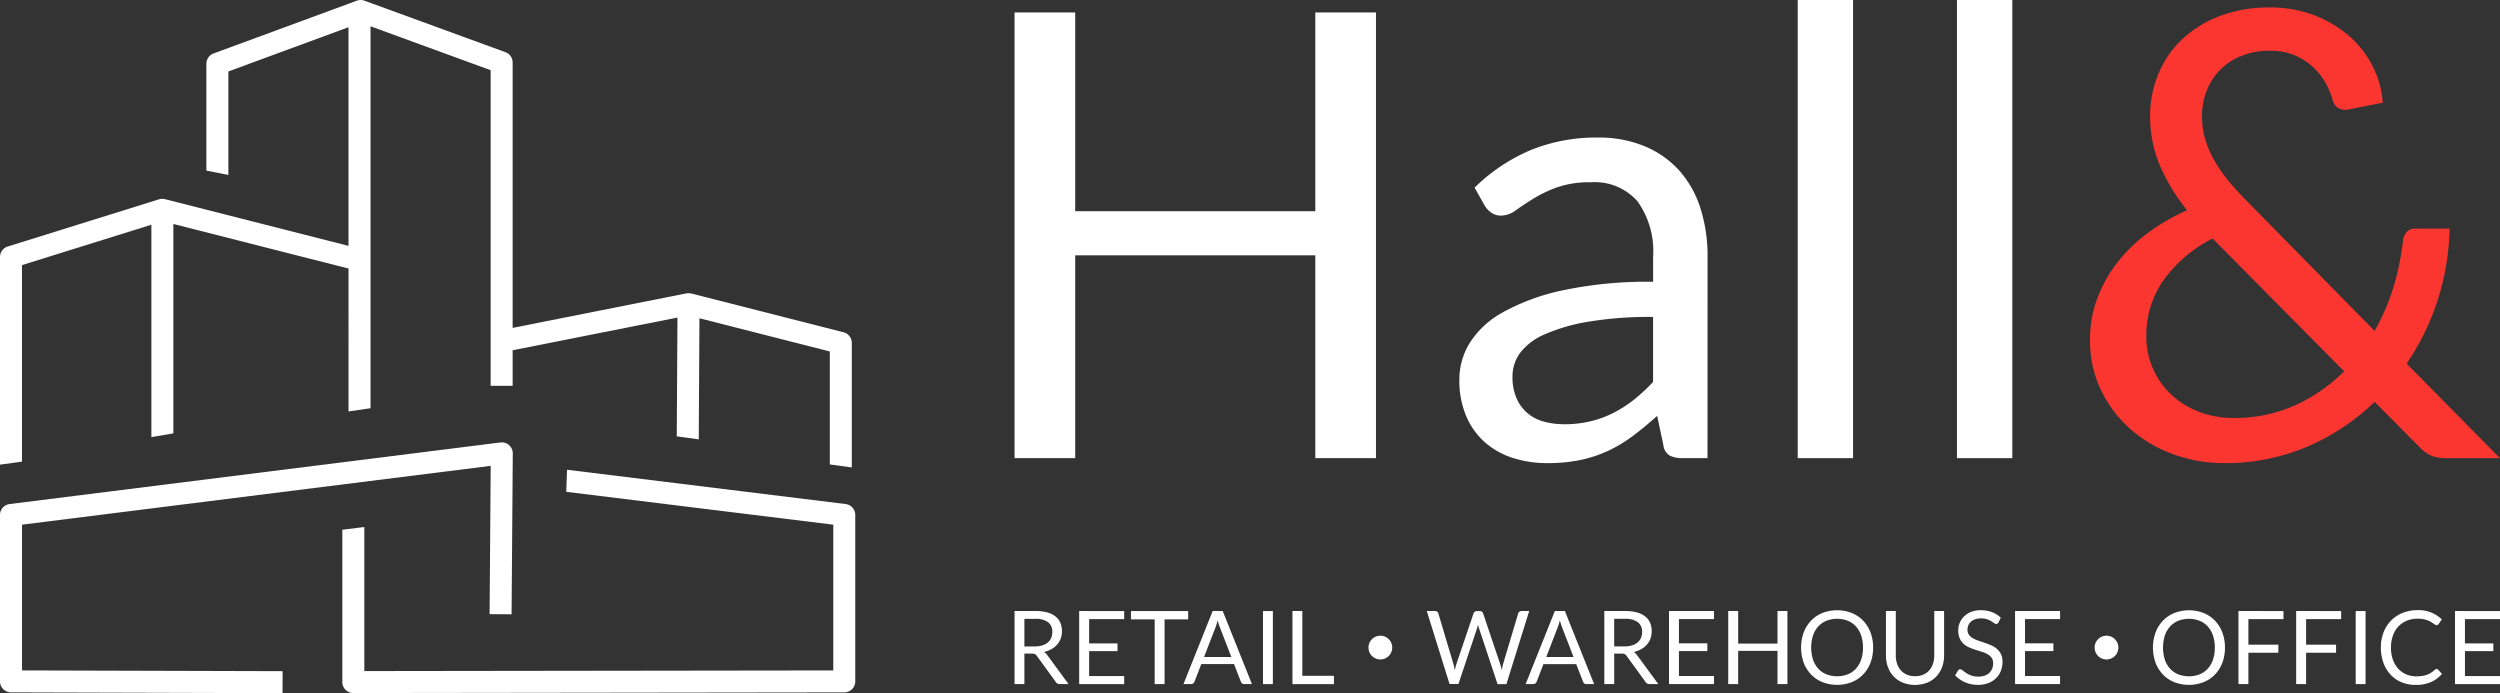 <svg xmlns="http://www.w3.org/2000/svg" width="260" height="72.089" viewBox="0 0 260 72.089">
  <rect x="0" y="0" width="260" height="72.089" fill="#333333" stroke="none"/>
  <g id="Groupe_783" data-name="Groupe 783" transform="translate(-140 -7936.102)">
    <path id="Tracé_1" data-name="Tracé 1" d="M29.391,93.226l-27.1-.078V77.989l48.741-6.117-.114,15.423,2.287.017.124-16.729a1.142,1.142,0,0,0-1.285-1.143L1,75.845A1.143,1.143,0,0,0,0,76.98V94.288a1.143,1.143,0,0,0,1.14,1.143l28.244.082h0Z" transform="translate(140 7912.678)" fill="#fff"/>
    <path id="Tracé_2" data-name="Tracé 2" d="M106.075,77.295,77.1,73.729l-.082,2.294,27.772,3.418V94.6l-48.772.066V79.68l-2.287.287v15.84a1.143,1.143,0,0,0,1.144,1.144h0l51.059-.069a1.144,1.144,0,0,0,1.142-1.144V78.43a1.144,1.144,0,0,0-1-1.135" transform="translate(121.872 7911.228)" fill="#fff"/>
    <path id="Tracé_3" data-name="Tracé 3" d="M2.287,48.008V27.571l13.456-4.2V45.46l2.287-.391V23.294l18.217,4.633V42.788l2.287-.331V2.735L51.027,7.3V40.12h2.287V36.427l17.142-3.4-.073,12.351,2.287.318L72.742,33.1,86.3,36.553V48.3l2.287.313V35.664a1.143,1.143,0,0,0-.861-1.108L71.89,30.523h0c-.011,0-.022,0-.032,0a1.145,1.145,0,0,0-.209-.029c-.019,0-.038,0-.056,0a1.24,1.24,0,0,0-.187.016l-.019,0L53.314,34.1V6.5a1.144,1.144,0,0,0-.751-1.074L37.9.07a1.146,1.146,0,0,0-.788,0l-14.9,5.49a1.144,1.144,0,0,0-.748,1.073V17.743l2.287.449V7.431l12.493-4.6v22.74L17.168,20.715c-.017,0-.035,0-.052-.008s-.063-.011-.1-.015a1.124,1.124,0,0,0-.163-.008c-.027,0-.054,0-.082,0a1.118,1.118,0,0,0-.182.034c-.016,0-.032,0-.047.009L.8,25.639A1.143,1.143,0,0,0,0,26.73V48.324Z" transform="translate(140 7936.102)" fill="#fff"/>
    <path id="Tracé_4" data-name="Tracé 4" d="M196.821,48.306h-6.308V27.216H165.541v21.09h-6.308V1.953h6.308v20.67h24.972V1.953h6.308Z" transform="translate(86.28 7935.443)" fill="#fff"/>
    <path id="Tracé_5" data-name="Tracé 5" d="M254.852,54.927H252.3a3.044,3.044,0,0,1-1.358-.258,1.431,1.431,0,0,1-.679-1.1l-.647-3.04q-1.293,1.164-2.523,2.086a14.381,14.381,0,0,1-2.588,1.553,13.324,13.324,0,0,1-2.894.954,16.627,16.627,0,0,1-3.413.323,11.65,11.65,0,0,1-3.575-.535,8.133,8.133,0,0,1-2.894-1.607,7.644,7.644,0,0,1-1.957-2.711,9.5,9.5,0,0,1-.728-3.878,7.245,7.245,0,0,1,1.067-3.749,9.4,9.4,0,0,1,3.444-3.2,22.424,22.424,0,0,1,6.227-2.288,42.386,42.386,0,0,1,9.413-.893V34.015a8.916,8.916,0,0,0-1.633-5.81,5.921,5.921,0,0,0-4.835-1.969,10.25,10.25,0,0,0-3.542.533,13.372,13.372,0,0,0-2.491,1.2q-1.051.663-1.811,1.2a2.608,2.608,0,0,1-1.5.535,1.72,1.72,0,0,1-1.018-.308,2.327,2.327,0,0,1-.7-.759l-1.036-1.844a18.721,18.721,0,0,1,5.855-3.914,18.083,18.083,0,0,1,6.954-1.294,12.424,12.424,0,0,1,4.885.906,10.013,10.013,0,0,1,3.59,2.523,10.712,10.712,0,0,1,2.2,3.915,16.309,16.309,0,0,1,.745,5.046ZM239.907,51.4a11.727,11.727,0,0,0,2.782-.307,11,11,0,0,0,2.378-.874,12.544,12.544,0,0,0,2.135-1.374A18.6,18.6,0,0,0,249.191,47V40.241a38.489,38.489,0,0,0-6.76.5,18.865,18.865,0,0,0-4.528,1.317,6.317,6.317,0,0,0-2.54,1.919,4.151,4.151,0,0,0-.793,2.473,5.483,5.483,0,0,0,.421,2.245,4.252,4.252,0,0,0,1.132,1.546,4.442,4.442,0,0,0,1.682.878,7.65,7.65,0,0,0,2.1.276" transform="translate(62.729 7928.823)" fill="#fff"/>
    <rect id="Rectangle_1" data-name="Rectangle 1" width="5.758" height="47.647" transform="translate(326.961 7936.102)" fill="#fff"/>
    <rect id="Rectangle_2" data-name="Rectangle 2" width="5.758" height="47.647" transform="translate(343.523 7936.102)" fill="#fff"/>
    <path id="Tracé_6" data-name="Tracé 6" d="M346.731,1.172A12.639,12.639,0,0,1,351.389,2a12.115,12.115,0,0,1,3.639,2.183,10.275,10.275,0,0,1,2.426,3.153,9.813,9.813,0,0,1,1.018,3.737l-3.59.711a1.434,1.434,0,0,1-.291.033,1.5,1.5,0,0,1-.792-.227,1.3,1.3,0,0,1-.534-.809,7.812,7.812,0,0,0-.728-1.747,6.752,6.752,0,0,0-1.294-1.649,6.608,6.608,0,0,0-1.909-1.23,6.489,6.489,0,0,0-2.6-.485,7.792,7.792,0,0,0-2.911.518A6.5,6.5,0,0,0,341.6,7.625a6.4,6.4,0,0,0-1.423,2.168,7.144,7.144,0,0,0-.5,2.7,8.388,8.388,0,0,0,.275,2.167,10.062,10.062,0,0,0,.824,2.087,14.362,14.362,0,0,0,1.424,2.167,25.867,25.867,0,0,0,2.1,2.345l13.326,13.553a22.516,22.516,0,0,0,1.957-4.544,25.766,25.766,0,0,0,.987-4.772,1.667,1.667,0,0,1,.388-.971,1.165,1.165,0,0,1,.906-.355h3.558a25.775,25.775,0,0,1-4.464,14.039l9.7,9.833H365.1a4.247,4.247,0,0,1-1.52-.227,3.99,3.99,0,0,1-1.294-.938l-4.658-4.689a23.265,23.265,0,0,1-7,4.658,21.731,21.731,0,0,1-8.718,1.714,15.252,15.252,0,0,1-5.078-.873,13.875,13.875,0,0,1-4.447-2.539,12.724,12.724,0,0,1-3.155-4.06,11.91,11.91,0,0,1-1.2-5.4A12.055,12.055,0,0,1,328.8,31.4a14.039,14.039,0,0,1,2.1-3.737,16.3,16.3,0,0,1,3.187-3.073,21.174,21.174,0,0,1,4.043-2.329,19.536,19.536,0,0,1-2.912-4.852,13.117,13.117,0,0,1-.938-4.884,11.447,11.447,0,0,1,.857-4.431,10.4,10.4,0,0,1,2.474-3.607,11.754,11.754,0,0,1,3.93-2.427,14.376,14.376,0,0,1,5.191-.889M333.89,35.233a8.213,8.213,0,0,0,2.814,6.4,8.7,8.7,0,0,0,2.879,1.666,9.909,9.909,0,0,0,3.3.567,15.365,15.365,0,0,0,6.5-1.327,17.431,17.431,0,0,0,5.078-3.526L340.779,25.2a14.07,14.07,0,0,0-5.159,4.416,9.855,9.855,0,0,0-1.73,5.612" transform="translate(29.331 7935.707)" fill="#fb3631"/>
    <path id="Tracé_7" data-name="Tracé 7" d="M160.257,100.331v3.17h-1.024V95.9h2.147a4.684,4.684,0,0,1,1.246.146,2.365,2.365,0,0,1,.867.422,1.671,1.671,0,0,1,.506.665,2.223,2.223,0,0,1,.165.871,2.171,2.171,0,0,1-.128.753,1.961,1.961,0,0,1-.368.628,2.194,2.194,0,0,1-.588.474,2.907,2.907,0,0,1-.787.3,1.081,1.081,0,0,1,.34.323l2.215,3.016h-.912a.449.449,0,0,1-.413-.217l-1.973-2.714a.579.579,0,0,0-.2-.183.709.709,0,0,0-.318-.056Zm0-.747h1.075a2.617,2.617,0,0,0,.792-.109,1.618,1.618,0,0,0,.573-.307,1.277,1.277,0,0,0,.347-.474,1.541,1.541,0,0,0,.117-.61,1.215,1.215,0,0,0-.448-1.024,2.173,2.173,0,0,0-1.334-.344h-1.122Z" transform="translate(86.28 7903.747)" fill="#fff"/>
    <path id="Tracé_8" data-name="Tracé 8" d="M174.059,95.905v.838h-3.647v2.523h2.953v.806h-2.953v2.592h3.647v.838h-4.681v-7.6Z" transform="translate(82.857 7903.747)" fill="#fff"/>
    <path id="Tracé_9" data-name="Tracé 9" d="M183.454,95.905v.864H181V103.5h-1.029V96.769h-2.465v-.864Z" transform="translate(80.115 7903.747)" fill="#fff"/>
    <path id="Tracé_10" data-name="Tracé 10" d="M192.866,103.5h-.8a.342.342,0,0,1-.222-.069.429.429,0,0,1-.128-.175l-.71-1.835H187.6l-.71,1.835a.422.422,0,0,1-.127.17.342.342,0,0,1-.223.074h-.795l3.038-7.6h1.044Zm-4.978-2.82h2.836l-1.193-3.09a5.715,5.715,0,0,1-.227-.716c-.04.145-.077.278-.115.4s-.073.229-.109.321Z" transform="translate(77.335 7903.747)" fill="#fff"/>
    <rect id="Rectangle_3" data-name="Rectangle 3" width="1.028" height="7.596" transform="translate(271.35 7999.652)" fill="#fff"/>
    <path id="Tracé_11" data-name="Tracé 11" d="M203.878,102.637h3.287v.865h-4.315v-7.6h1.028Z" transform="translate(71.565 7903.747)" fill="#fff"/>
    <path id="Tracé_12" data-name="Tracé 12" d="M223.933,95.9h.853a.364.364,0,0,1,.229.069.338.338,0,0,1,.121.175l1.57,5.28c.028.095.054.2.077.307s.044.225.066.344c.025-.119.05-.235.075-.347a2.737,2.737,0,0,1,.085-.3l1.786-5.28a.38.38,0,0,1,.124-.167.34.34,0,0,1,.225-.077h.3a.35.35,0,0,1,.225.069.379.379,0,0,1,.125.175l1.776,5.28a5.218,5.218,0,0,1,.169.631c.022-.117.041-.228.058-.334a2.3,2.3,0,0,1,.07-.3l1.574-5.28a.33.33,0,0,1,.119-.17.35.35,0,0,1,.225-.074h.8l-2.37,7.6h-.922L229.367,97.7a3.44,3.44,0,0,1-.106-.382c-.017.071-.034.138-.05.2s-.033.125-.05.178l-1.935,5.794H226.3Z" transform="translate(64.452 7903.748)" fill="#fff"/>
    <path id="Tracé_13" data-name="Tracé 13" d="M246.573,103.5h-.8a.342.342,0,0,1-.222-.069.43.43,0,0,1-.128-.175l-.71-1.835h-3.409l-.71,1.835a.422.422,0,0,1-.127.17.342.342,0,0,1-.223.074h-.795l3.038-7.6h1.044Zm-4.978-2.82h2.836l-1.193-3.09a5.709,5.709,0,0,1-.227-.716c-.04.145-.077.278-.115.4s-.073.229-.109.321Z" transform="translate(59.216 7903.748)" fill="#fff"/>
    <path id="Tracé_14" data-name="Tracé 14" d="M252.828,100.326v3.17H251.8V95.9h2.147a4.682,4.682,0,0,1,1.246.146,2.364,2.364,0,0,1,.867.422,1.679,1.679,0,0,1,.506.665,2.222,2.222,0,0,1,.164.871,2.187,2.187,0,0,1-.127.753,1.984,1.984,0,0,1-.368.628,2.208,2.208,0,0,1-.588.474,2.908,2.908,0,0,1-.787.3,1.079,1.079,0,0,1,.339.323l2.216,3.016h-.912a.45.45,0,0,1-.413-.217l-1.972-2.714a.574.574,0,0,0-.2-.183.707.707,0,0,0-.318-.056Zm0-.747H253.9a2.628,2.628,0,0,0,.793-.109,1.609,1.609,0,0,0,.572-.307,1.269,1.269,0,0,0,.347-.474,1.552,1.552,0,0,0,.117-.61,1.215,1.215,0,0,0-.448-1.024,2.172,2.172,0,0,0-1.333-.344h-1.124Z" transform="translate(55.049 7903.749)" fill="#fff"/>
    <path id="Tracé_15" data-name="Tracé 15" d="M266.63,95.9v.838h-3.647v2.523h2.953v.806h-2.953v2.592h3.647v.838h-4.681V95.9Z" transform="translate(51.627 7903.748)" fill="#fff"/>
    <path id="Tracé_16" data-name="Tracé 16" d="M277.4,103.5H276.37v-3.456h-4.092V103.5h-1.034V95.9h1.034v3.387h4.092V95.9H277.4Z" transform="translate(48.491 7903.748)" fill="#fff"/>
    <path id="Tracé_17" data-name="Tracé 17" d="M290.174,99.658a4.4,4.4,0,0,1-.27,1.567,3.615,3.615,0,0,1-.765,1.227,3.4,3.4,0,0,1-1.185.8,4.245,4.245,0,0,1-3.055,0,3.412,3.412,0,0,1-1.182-.8,3.616,3.616,0,0,1-.765-1.227,4.684,4.684,0,0,1,0-3.133,3.65,3.65,0,0,1,.765-1.23,3.435,3.435,0,0,1,1.182-.8,4.227,4.227,0,0,1,3.055,0,3.426,3.426,0,0,1,1.185.8,3.649,3.649,0,0,1,.765,1.23,4.4,4.4,0,0,1,.27,1.566m-1.054,0a3.88,3.88,0,0,0-.192-1.256,2.664,2.664,0,0,0-.54-.94,2.345,2.345,0,0,0-.849-.591,3.077,3.077,0,0,0-2.221,0,2.366,2.366,0,0,0-.852.591,2.659,2.659,0,0,0-.543.94,4.21,4.21,0,0,0,0,2.511,2.674,2.674,0,0,0,.543.938,2.351,2.351,0,0,0,.852.588,3.123,3.123,0,0,0,2.221,0,2.33,2.33,0,0,0,.849-.588,2.679,2.679,0,0,0,.54-.938,3.854,3.854,0,0,0,.192-1.254" transform="translate(44.631 7903.791)" fill="#fff"/>
    <path id="Tracé_18" data-name="Tracé 18" d="M299.023,102.68a2.121,2.121,0,0,0,.842-.159,1.738,1.738,0,0,0,.628-.445,1.937,1.937,0,0,0,.393-.683,2.708,2.708,0,0,0,.135-.875V95.9h1.024v4.617a3.454,3.454,0,0,1-.21,1.219,2.837,2.837,0,0,1-.6.973,2.753,2.753,0,0,1-.952.644,3.529,3.529,0,0,1-2.523,0,2.793,2.793,0,0,1-.954-.644,2.834,2.834,0,0,1-.6-.973,3.454,3.454,0,0,1-.209-1.219V95.9h1.024v4.612a2.705,2.705,0,0,0,.135.875,1.951,1.951,0,0,0,.392.683,1.776,1.776,0,0,0,.631.448,2.106,2.106,0,0,0,.846.162" transform="translate(40.141 7903.748)" fill="#fff"/>
    <path id="Tracé_19" data-name="Tracé 19" d="M311.365,97.045a.415.415,0,0,1-.1.119.222.222,0,0,1-.138.04.366.366,0,0,1-.209-.09,3.384,3.384,0,0,0-.3-.2,2.455,2.455,0,0,0-.44-.2,1.888,1.888,0,0,0-.623-.091,1.827,1.827,0,0,0-.61.093,1.308,1.308,0,0,0-.443.252,1.029,1.029,0,0,0-.268.373,1.2,1.2,0,0,0-.09.465.856.856,0,0,0,.156.527,1.338,1.338,0,0,0,.414.358,3.171,3.171,0,0,0,.583.257q.326.108.668.225c.229.078.451.165.668.262a2.35,2.35,0,0,1,.583.369,1.694,1.694,0,0,1,.413.546,1.809,1.809,0,0,1,.156.794,2.562,2.562,0,0,1-.17.936,2.158,2.158,0,0,1-.5.761,2.327,2.327,0,0,1-.8.509,2.941,2.941,0,0,1-1.079.186,3.3,3.3,0,0,1-1.344-.268,3.142,3.142,0,0,1-1.036-.724l.3-.488a.4.4,0,0,1,.1-.1.243.243,0,0,1,.135-.04.423.423,0,0,1,.254.12,4.237,4.237,0,0,0,.358.262,2.726,2.726,0,0,0,.52.262,2.062,2.062,0,0,0,.745.119,1.947,1.947,0,0,0,.652-.1,1.38,1.38,0,0,0,.485-.283,1.233,1.233,0,0,0,.3-.438,1.454,1.454,0,0,0,.106-.567.948.948,0,0,0-.156-.565,1.3,1.3,0,0,0-.411-.368,2.847,2.847,0,0,0-.58-.252L309,99.9a6.8,6.8,0,0,1-.669-.252,2.162,2.162,0,0,1-.581-.372,1.69,1.69,0,0,1-.411-.569,2.024,2.024,0,0,1-.156-.846,2.025,2.025,0,0,1,.61-1.447,2.192,2.192,0,0,1,.734-.467,2.689,2.689,0,0,1,1-.175,3.225,3.225,0,0,1,1.161.2,2.662,2.662,0,0,1,.917.583Z" transform="translate(36.475 7903.791)" fill="#fff"/>
    <path id="Tracé_20" data-name="Tracé 20" d="M320.948,95.9v.838H317.3v2.523h2.953v.806H317.3v2.592h3.647v.838h-4.681V95.9Z" transform="translate(33.301 7903.748)" fill="#fff"/>
    <path id="Tracé_21" data-name="Tracé 21" d="M345.393,99.662a4.4,4.4,0,0,1-.27,1.567,3.607,3.607,0,0,1-.764,1.227,3.41,3.41,0,0,1-1.185.8,4.247,4.247,0,0,1-3.055,0,3.412,3.412,0,0,1-1.182-.8,3.6,3.6,0,0,1-.764-1.227,4.674,4.674,0,0,1,0-3.133,3.639,3.639,0,0,1,.764-1.23,3.436,3.436,0,0,1,1.182-.8,4.229,4.229,0,0,1,3.055,0,3.434,3.434,0,0,1,1.185.8,3.641,3.641,0,0,1,.764,1.23,4.4,4.4,0,0,1,.27,1.566m-1.055,0a3.881,3.881,0,0,0-.191-1.256,2.665,2.665,0,0,0-.541-.94,2.335,2.335,0,0,0-.849-.591,3.075,3.075,0,0,0-2.22,0,2.363,2.363,0,0,0-.852.591,2.651,2.651,0,0,0-.543.94,4.224,4.224,0,0,0,0,2.511,2.665,2.665,0,0,0,.543.938,2.347,2.347,0,0,0,.852.588,3.122,3.122,0,0,0,2.22,0,2.319,2.319,0,0,0,.849-.588,2.68,2.68,0,0,0,.541-.938,3.854,3.854,0,0,0,.191-1.254" transform="translate(26.003 7903.79)" fill="#fff"/>
    <path id="Tracé_22" data-name="Tracé 22" d="M356.008,95.905v.838h-3.647V99.4h3.116v.838h-3.116V103.5h-1.034v-7.6Z" transform="translate(21.473 7903.747)" fill="#fff"/>
    <path id="Tracé_23" data-name="Tracé 23" d="M365.064,95.905v.838h-3.647V99.4h3.116v.838h-3.116V103.5h-1.034v-7.6Z" transform="translate(18.418 7903.747)" fill="#fff"/>
    <rect id="Rectangle_4" data-name="Rectangle 4" width="1.028" height="7.596" transform="translate(384.992 7999.652)" fill="#fff"/>
    <path id="Tracé_24" data-name="Tracé 24" d="M379.478,101.889a.214.214,0,0,1,.154.069l.4.441a3.249,3.249,0,0,1-1.132.842,3.847,3.847,0,0,1-1.6.3,3.769,3.769,0,0,1-1.49-.284,3.27,3.27,0,0,1-1.14-.8,3.6,3.6,0,0,1-.731-1.227,4.591,4.591,0,0,1-.26-1.575,4.3,4.3,0,0,1,.278-1.574,3.6,3.6,0,0,1,.782-1.23,3.5,3.5,0,0,1,1.206-.8,4.108,4.108,0,0,1,1.551-.284,3.464,3.464,0,0,1,2.523.964l-.334.472a.367.367,0,0,1-.085.087.236.236,0,0,1-.137.034.265.265,0,0,1-.146-.05l-.183-.125c-.071-.049-.154-.1-.249-.159a2.228,2.228,0,0,0-.339-.159,2.87,2.87,0,0,0-.456-.125,3.207,3.207,0,0,0-.6-.05,2.888,2.888,0,0,0-1.116.21,2.488,2.488,0,0,0-.872.6,2.722,2.722,0,0,0-.57.944,3.593,3.593,0,0,0-.2,1.245,3.67,3.67,0,0,0,.2,1.267,2.8,2.8,0,0,0,.557.941,2.358,2.358,0,0,0,.835.586,2.655,2.655,0,0,0,1.039.2,4.34,4.34,0,0,0,.61-.039,2.571,2.571,0,0,0,.5-.125,2.127,2.127,0,0,0,.429-.214,3.353,3.353,0,0,0,.4-.311.27.27,0,0,1,.175-.08" transform="translate(13.932 7903.79)" fill="#fff"/>
    <path id="Tracé_25" data-name="Tracé 25" d="M389.992,95.905v.838h-3.647v2.523H389.3v.806h-2.953v2.592h3.647v.838h-4.681v-7.6Z" transform="translate(10.008 7903.747)" fill="#fff"/>
    <path id="Tracé_26" data-name="Tracé 26" d="M331.222,101.008a1.235,1.235,0,1,0-1.235,1.235,1.235,1.235,0,0,0,1.235-1.235" transform="translate(29.089 7902.442)" fill="#fff"/>
    <path id="Tracé_27" data-name="Tracé 27" d="M217.253,101.008a1.235,1.235,0,1,0-1.235,1.235,1.235,1.235,0,0,0,1.235-1.235" transform="translate(67.539 7902.442)" fill="#fff"/>
  </g>
</svg>
